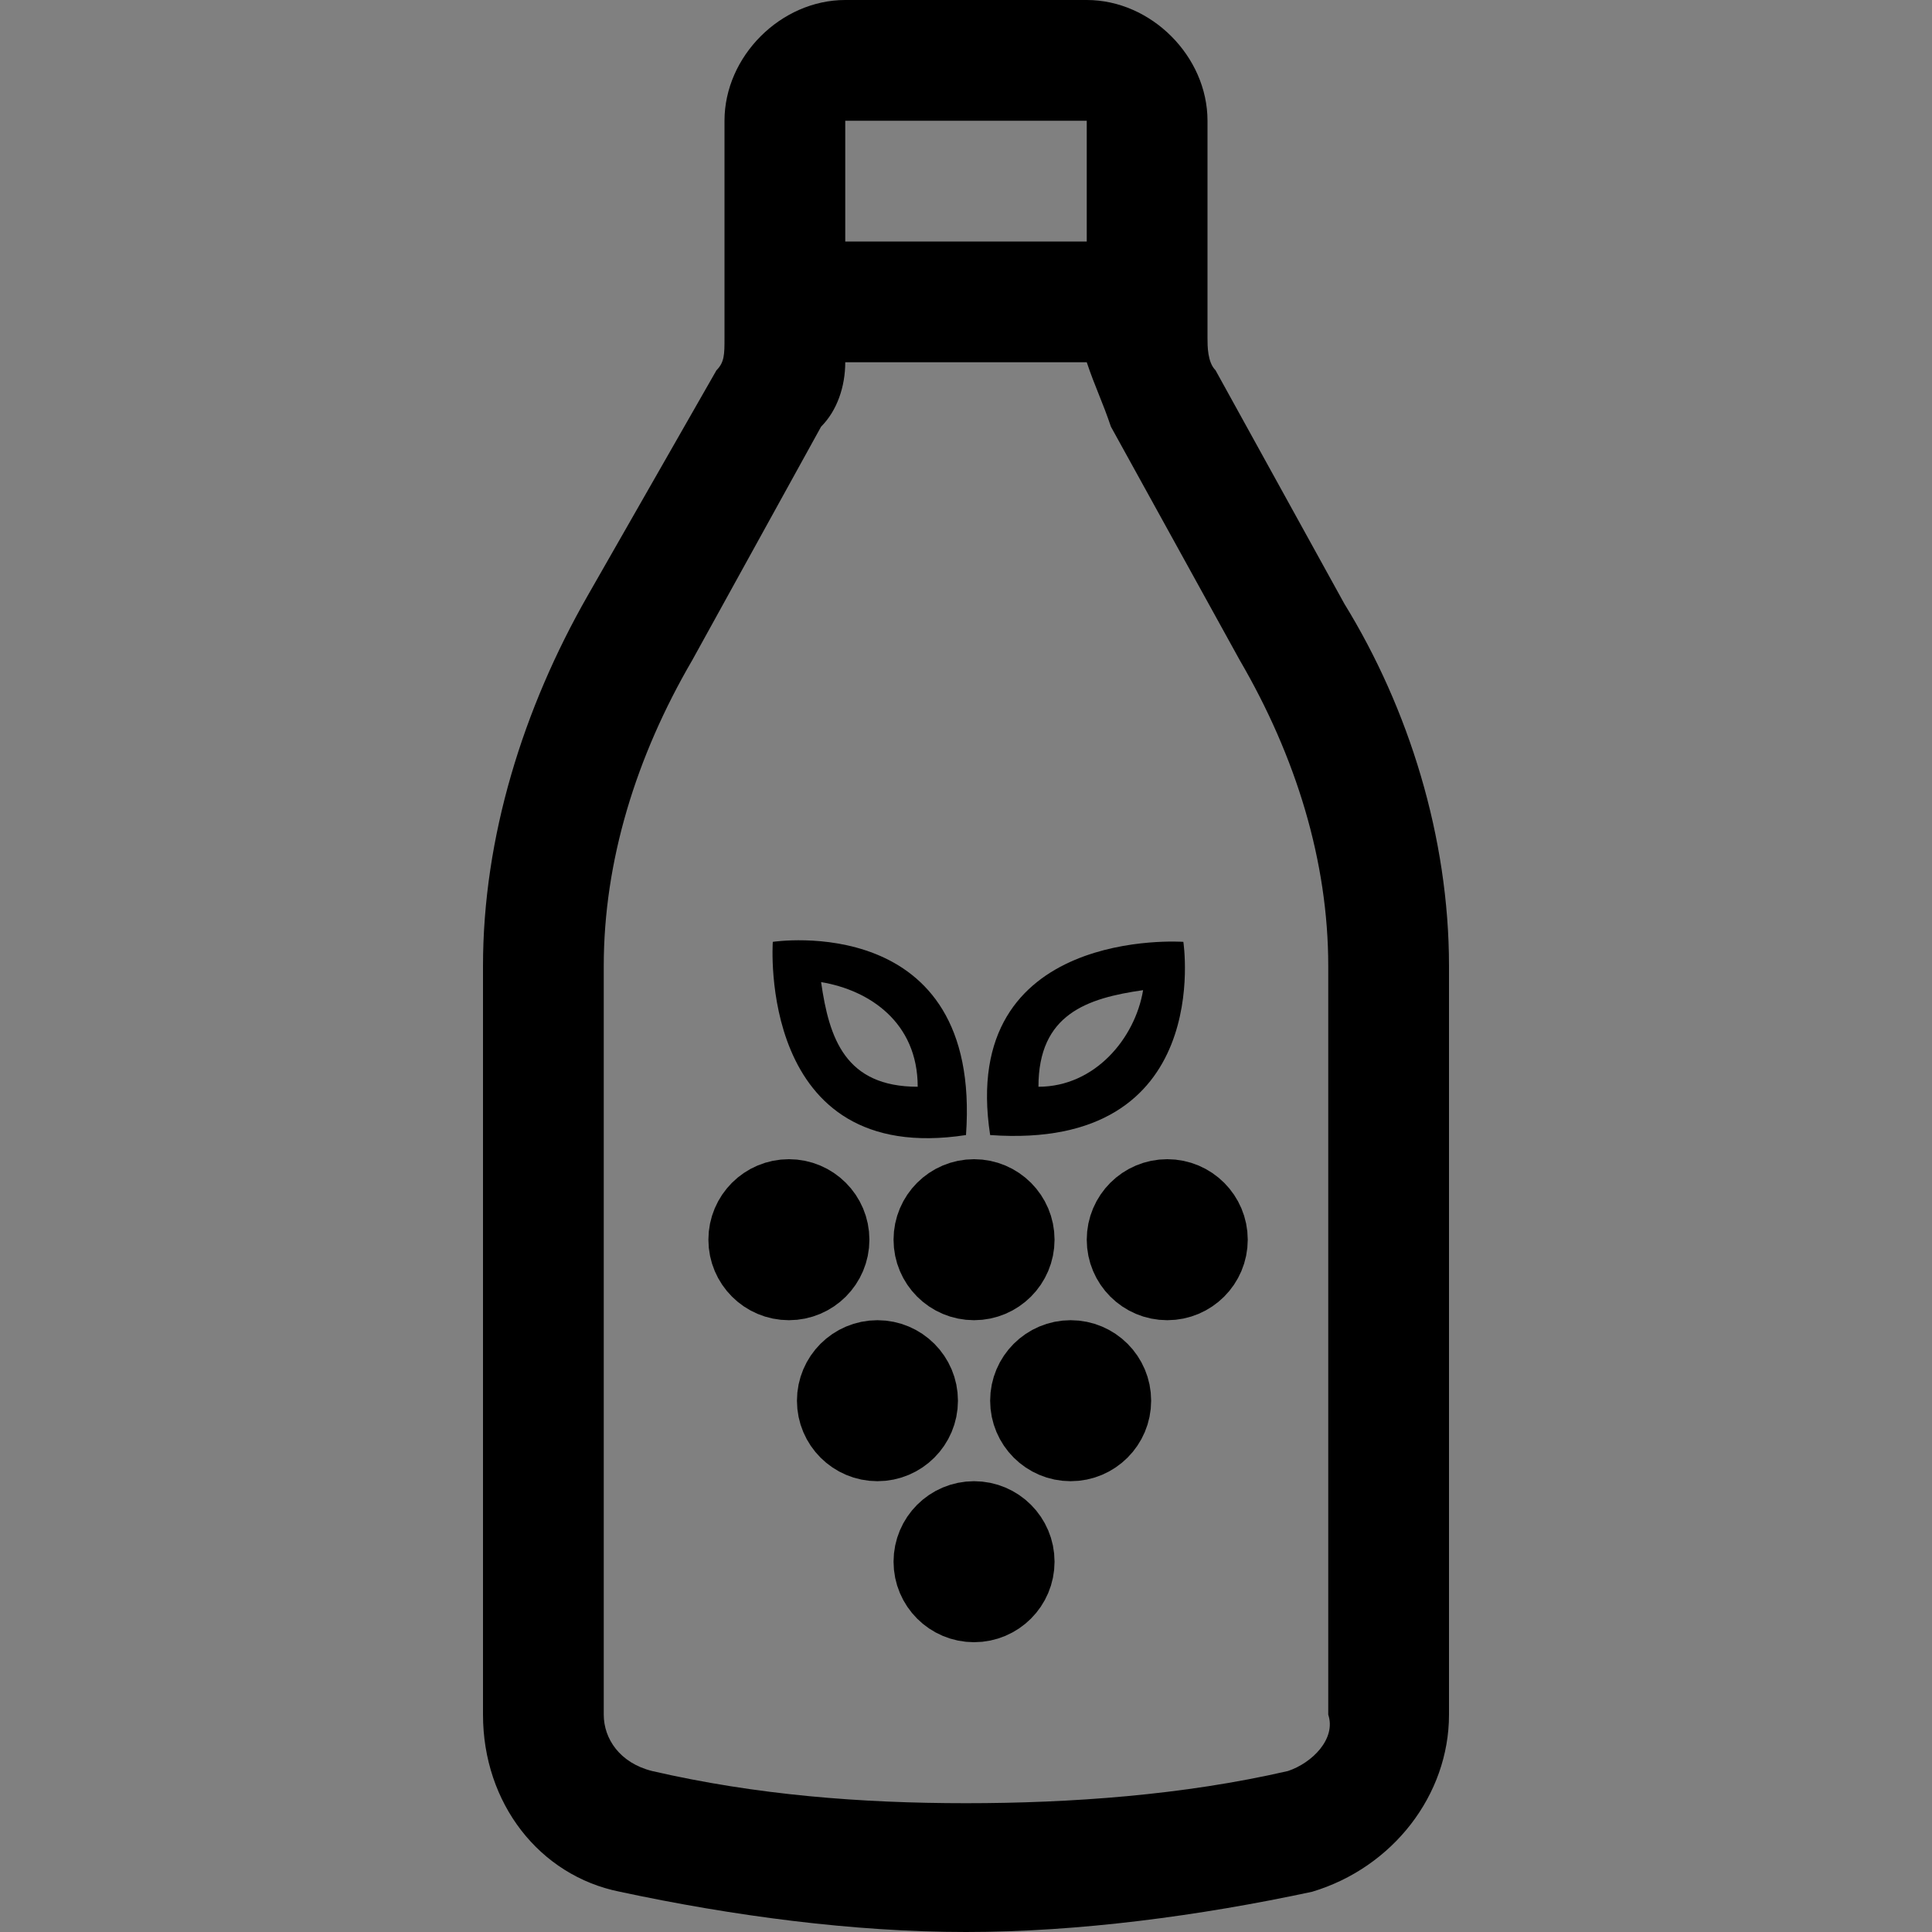 <?xml version="1.0" encoding="utf-8"?>
<!-- Generator: Adobe Illustrator 22.1.0, SVG Export Plug-In . SVG Version: 6.00 Build 0)  -->
<svg version="1.1" id="Regular" xmlns="http://www.w3.org/2000/svg" xmlns:xlink="http://www.w3.org/1999/xlink" x="0px" y="0px"
	 viewBox="0 0 24 24" style="enable-background:new 0 0 24 24;" xml:space="preserve">
<rect x="0" y="0" width="24" height="24" fill="#808080" stroke="none"/>
<style type="text/css">
	.st0{fill:#FFFFFF;stroke:#000000;stroke-miterlimit:10;}
</style>
<title>water-bottle-1</title>
<g>
	<path d="M12,24c-1.4,0-2.9-0.2-4.3-0.5c-1-0.2-1.7-1.1-1.7-2.2V12c0-1.6,0.5-3.2,1.3-4.6l1.6-2.8C9,4.5,9,4.4,9,4.2V1.5
		C9,0.7,9.7,0,10.5,0h3C14.3,0,15,0.7,15,1.5v2.7c0,0.1,0,0.3,0.1,0.4l1.6,2.9C17.5,8.8,18,10.4,18,12v9.3c0,1-0.7,1.9-1.7,2.2
		C14.9,23.8,13.4,24,12,24z M10.5,4.5c0,0.3-0.1,0.6-0.3,0.8L8.6,8.2C7.9,9.4,7.5,10.7,7.5,12v9.3c0,0.3,0.2,0.6,0.6,0.7
		c1.3,0.3,2.6,0.4,3.9,0.4c1.3,0,2.7-0.1,4-0.4c0.3-0.1,0.6-0.4,0.5-0.7V12c0-1.3-0.4-2.6-1.1-3.8l-1.6-2.9
		c-0.1-0.3-0.2-0.5-0.3-0.8L10.5,4.5L10.5,4.5z M13.5,3V1.5h-3V3H13.5z"/>
</g>
<circle class="st0" cx="12.1" cy="15.4" r="0.5"/>
<circle class="st0" cx="9.8" cy="15.4" r="0.5"/>
<circle class="st0" cx="14.5" cy="15.4" r="0.5"/>
<circle class="st0" cx="13.3" cy="17.4" r="0.5"/>
<circle class="st0" cx="10.9" cy="17.4" r="0.5"/>
<circle class="st0" cx="12.1" cy="19.4" r="0.5"/>
<path d="M12,14.1c-2.6,0.4-2.4-2.4-2.4-2.4S12.2,11.3,12,14.1z M10.2,12.2c0.1,0.7,0.3,1.3,1.2,1.3C11.4,12.7,10.8,12.3,10.2,12.2z"
	/>
<path d="M12.3,14.1c-0.4-2.6,2.4-2.4,2.4-2.4S15.1,14.3,12.3,14.1z M14.2,12.3c-0.7,0.1-1.3,0.3-1.3,1.2
	C13.6,13.5,14.1,12.9,14.2,12.3z"/>
</svg>

